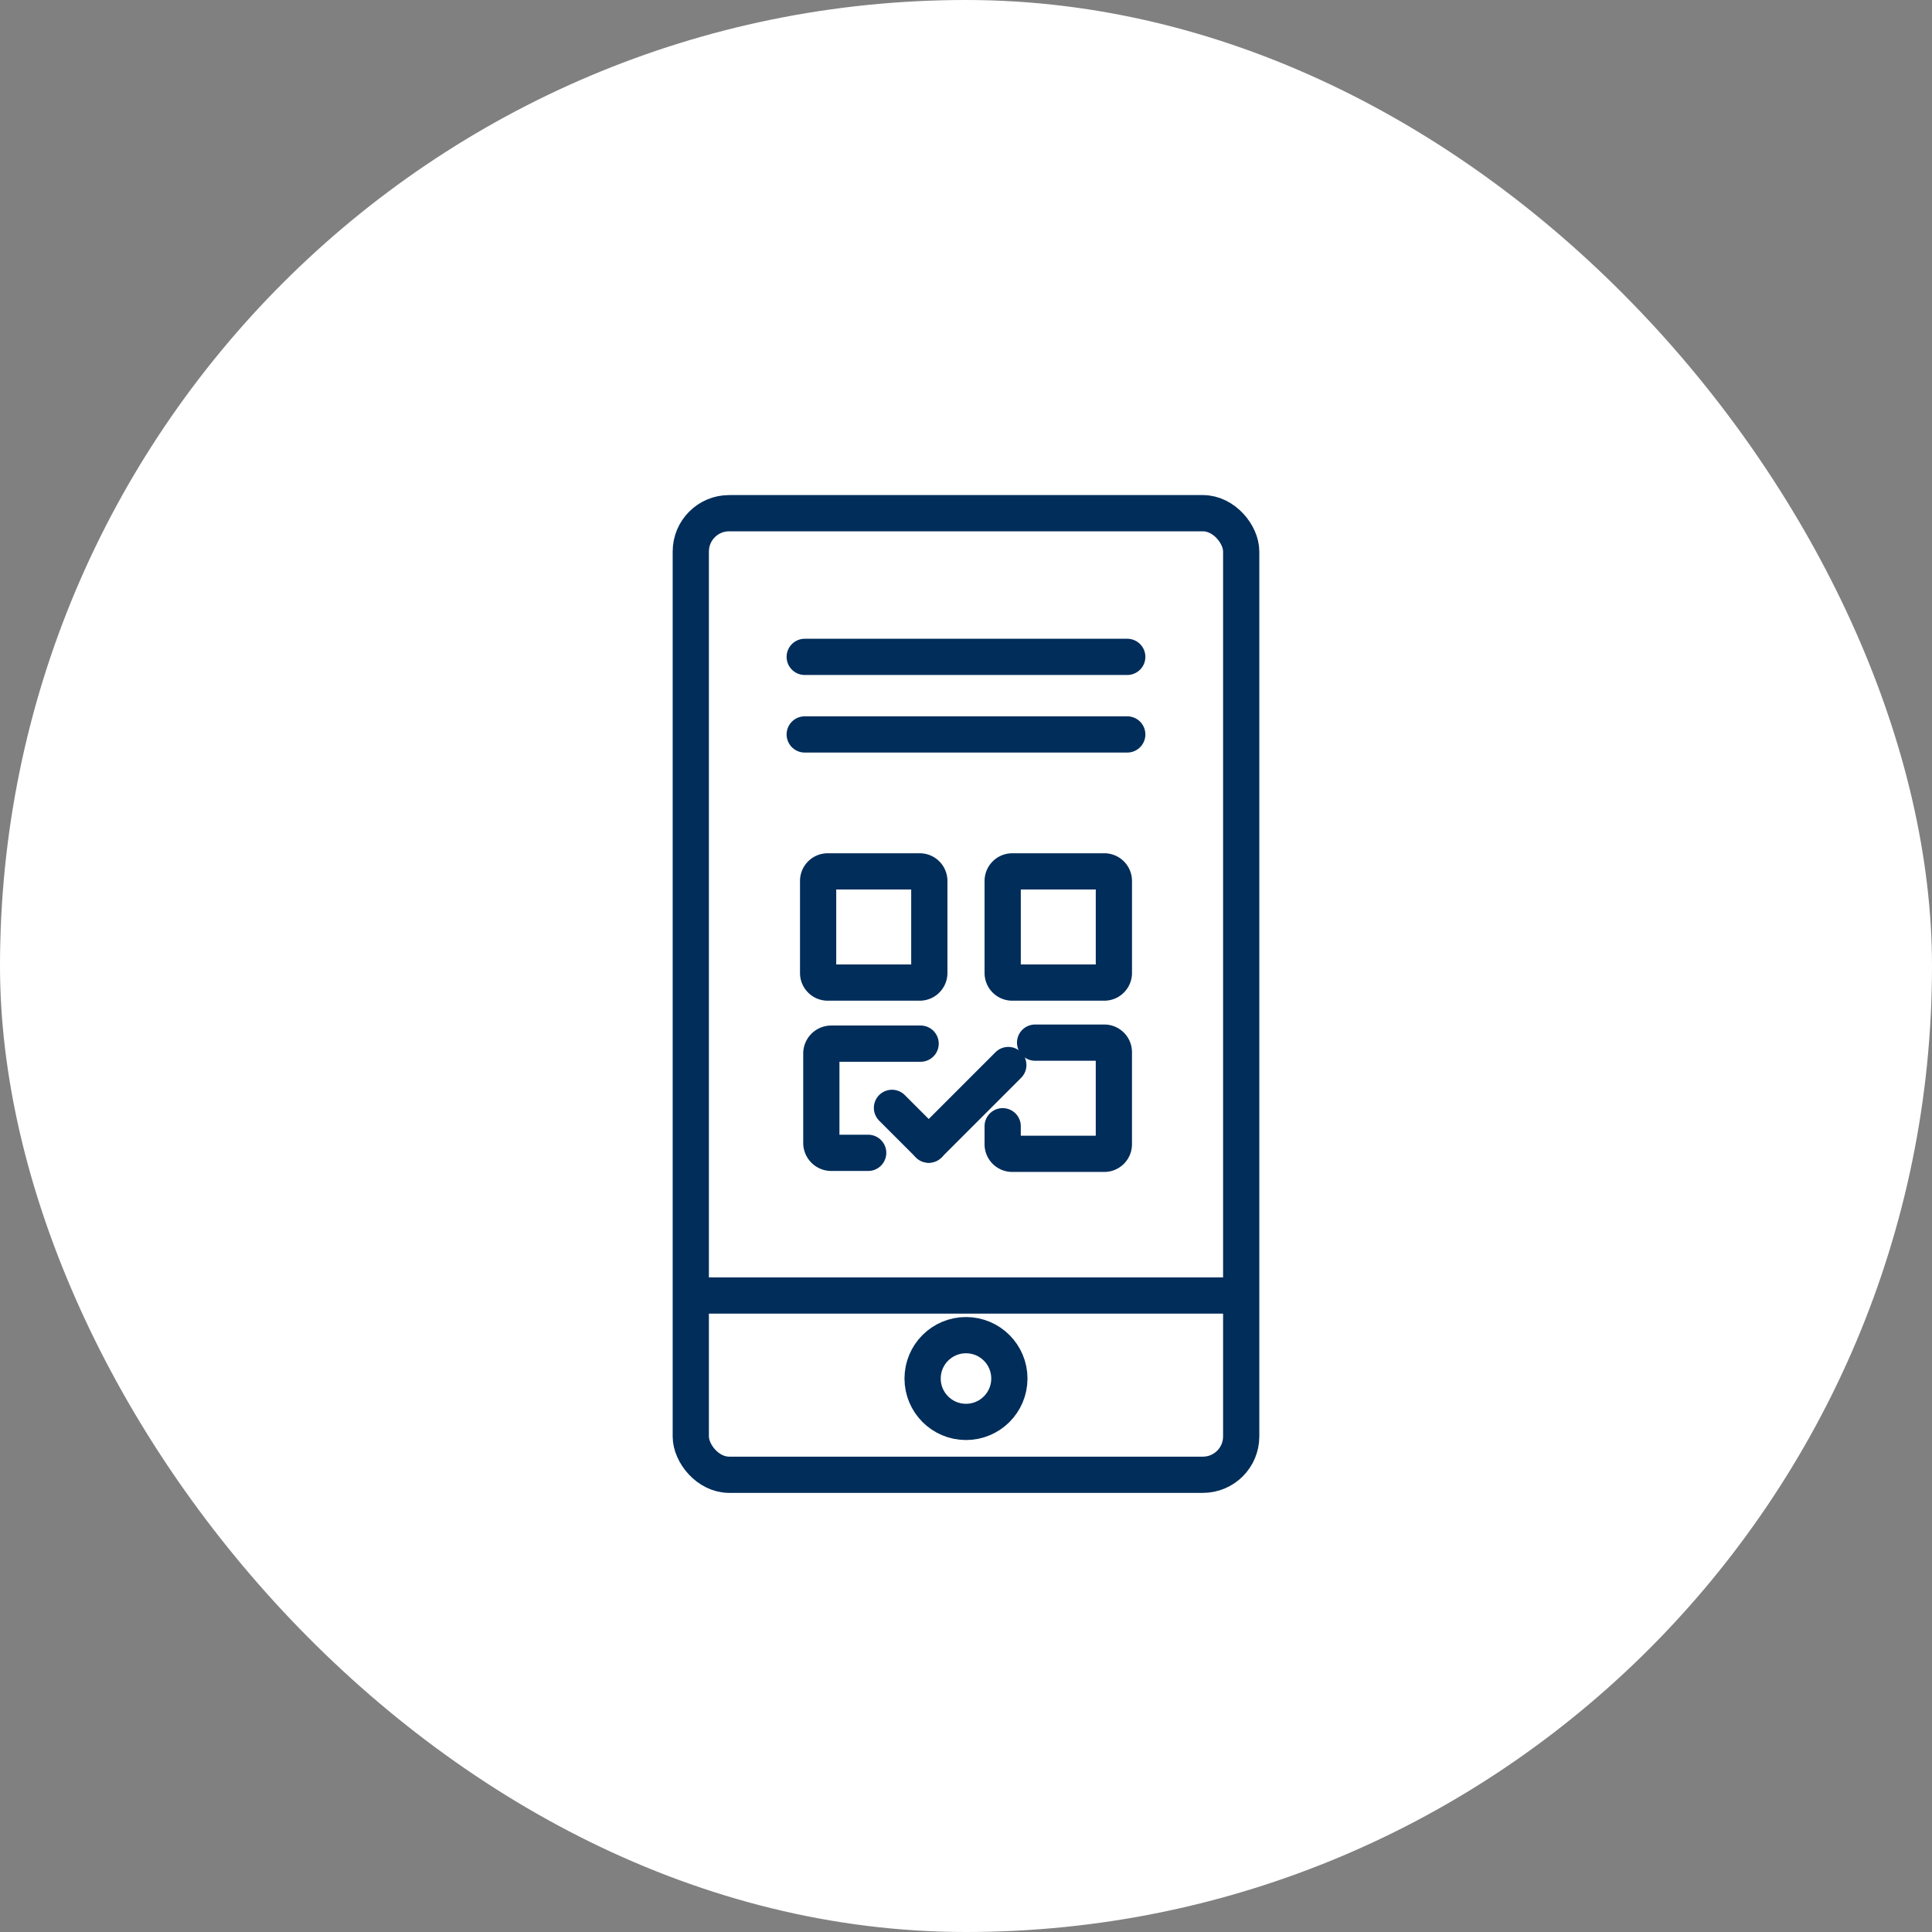 <svg xmlns="http://www.w3.org/2000/svg" xmlns:xlink="http://www.w3.org/1999/xlink" width="160" height="160" viewBox="0 0 160 160">
  <rect x="0" y="0" width="160" height="160" fill="#808080" stroke="none"/>
  <defs>
    <clipPath id="clip-path">
      <rect id="Rechteck_872" data-name="Rechteck 872" width="48.583" height="82.634" transform="translate(0 0)" fill="none" stroke="#002d5a" stroke-width="1"/>
    </clipPath>
  </defs>
  <g id="Gruppe_2430" data-name="Gruppe 2430" transform="translate(-1347 -5985)">
    <g id="Gruppe_1833" data-name="Gruppe 1833" transform="translate(35 4742)">
      <g id="icons_drei-Gruende_investoren-bautraeger" transform="translate(1312 1243)">
        <g id="a">
          <rect id="Rechteck_831" data-name="Rechteck 831" width="160" height="160" rx="80" fill="#fff"/>
        </g>
      </g>
    </g>
    <g id="Gruppe_1850" data-name="Gruppe 1850" transform="translate(1402.708 6026)">
      <line id="Linie_551" data-name="Linie 551" x2="26.712" transform="translate(10.935 13.399)" fill="none" stroke="#002d5a" stroke-linecap="round" stroke-linejoin="round" stroke-width="3"/>
      <line id="Linie_552" data-name="Linie 552" x2="26.712" transform="translate(10.935 19.823)" fill="none" stroke="#002d5a" stroke-linecap="round" stroke-linejoin="round" stroke-width="3"/>
      <g id="Gruppe_1849" data-name="Gruppe 1849">
        <g id="Gruppe_1848" data-name="Gruppe 1848" clip-path="url(#clip-path)">
          <rect id="Rechteck_869" data-name="Rechteck 869" width="45.583" height="79.634" rx="3.175" transform="translate(1.5 1.5)" fill="none" stroke="#002d5a" stroke-miterlimit="10" stroke-width="3"/>
          <line id="Linie_553" data-name="Linie 553" x2="45.583" transform="translate(1.5 66.289)" fill="none" stroke="#002d5a" stroke-miterlimit="10" stroke-width="3"/>
          <path id="Pfad_1988" data-name="Pfad 1988" d="M16.19,54.473H13.133a.822.822,0,0,1-.822-.821v-7.4a.822.822,0,0,1,.822-.822h7.4" fill="none" stroke="#002d5a" stroke-linecap="round" stroke-linejoin="round" stroke-width="3"/>
          <line id="Linie_554" data-name="Linie 554" x2="3.045" y2="3.045" transform="translate(18.161 50.748)" fill="none" stroke="#002d5a" stroke-linecap="round" stroke-linejoin="round" stroke-width="3"/>
          <line id="Linie_555" data-name="Linie 555" x1="6.592" y2="6.592" transform="translate(21.204 47.201)" fill="none" stroke="#002d5a" stroke-linecap="round" stroke-linejoin="round" stroke-width="3"/>
          <path id="Rechteck_870" data-name="Rechteck 870" d="M.794,0H8.416a.793.793,0,0,1,.793.793V8.415a.794.794,0,0,1-.794.794H.794A.794.794,0,0,1,0,8.415V.794A.794.794,0,0,1,.794,0Z" transform="translate(12.045 31.164)" fill="none" stroke="#002d5a" stroke-linecap="round" stroke-linejoin="round" stroke-width="3"/>
          <path id="Rechteck_871" data-name="Rechteck 871" d="M.794,0H8.416a.793.793,0,0,1,.793.793V8.415a.794.794,0,0,1-.794.794H.794A.794.794,0,0,1,0,8.415V.794A.794.794,0,0,1,.794,0Z" transform="translate(27.33 31.164)" fill="none" stroke="#002d5a" stroke-linecap="round" stroke-linejoin="round" stroke-width="3"/>
          <path id="Pfad_1989" data-name="Pfad 1989" d="M30.015,45.346h5.73a.793.793,0,0,1,.793.794v7.621a.793.793,0,0,1-.793.794H28.123a.793.793,0,0,1-.794-.794V52.27" fill="none" stroke="#002d5a" stroke-linecap="round" stroke-linejoin="round" stroke-width="3"/>
          <circle id="Ellipse_67" data-name="Ellipse 67" cx="3.593" cy="3.593" r="3.593" transform="translate(20.698 69.571)" fill="none" stroke="#002d5a" stroke-miterlimit="10" stroke-width="3"/>
        </g>
      </g>
    </g>
  </g>
</svg>
